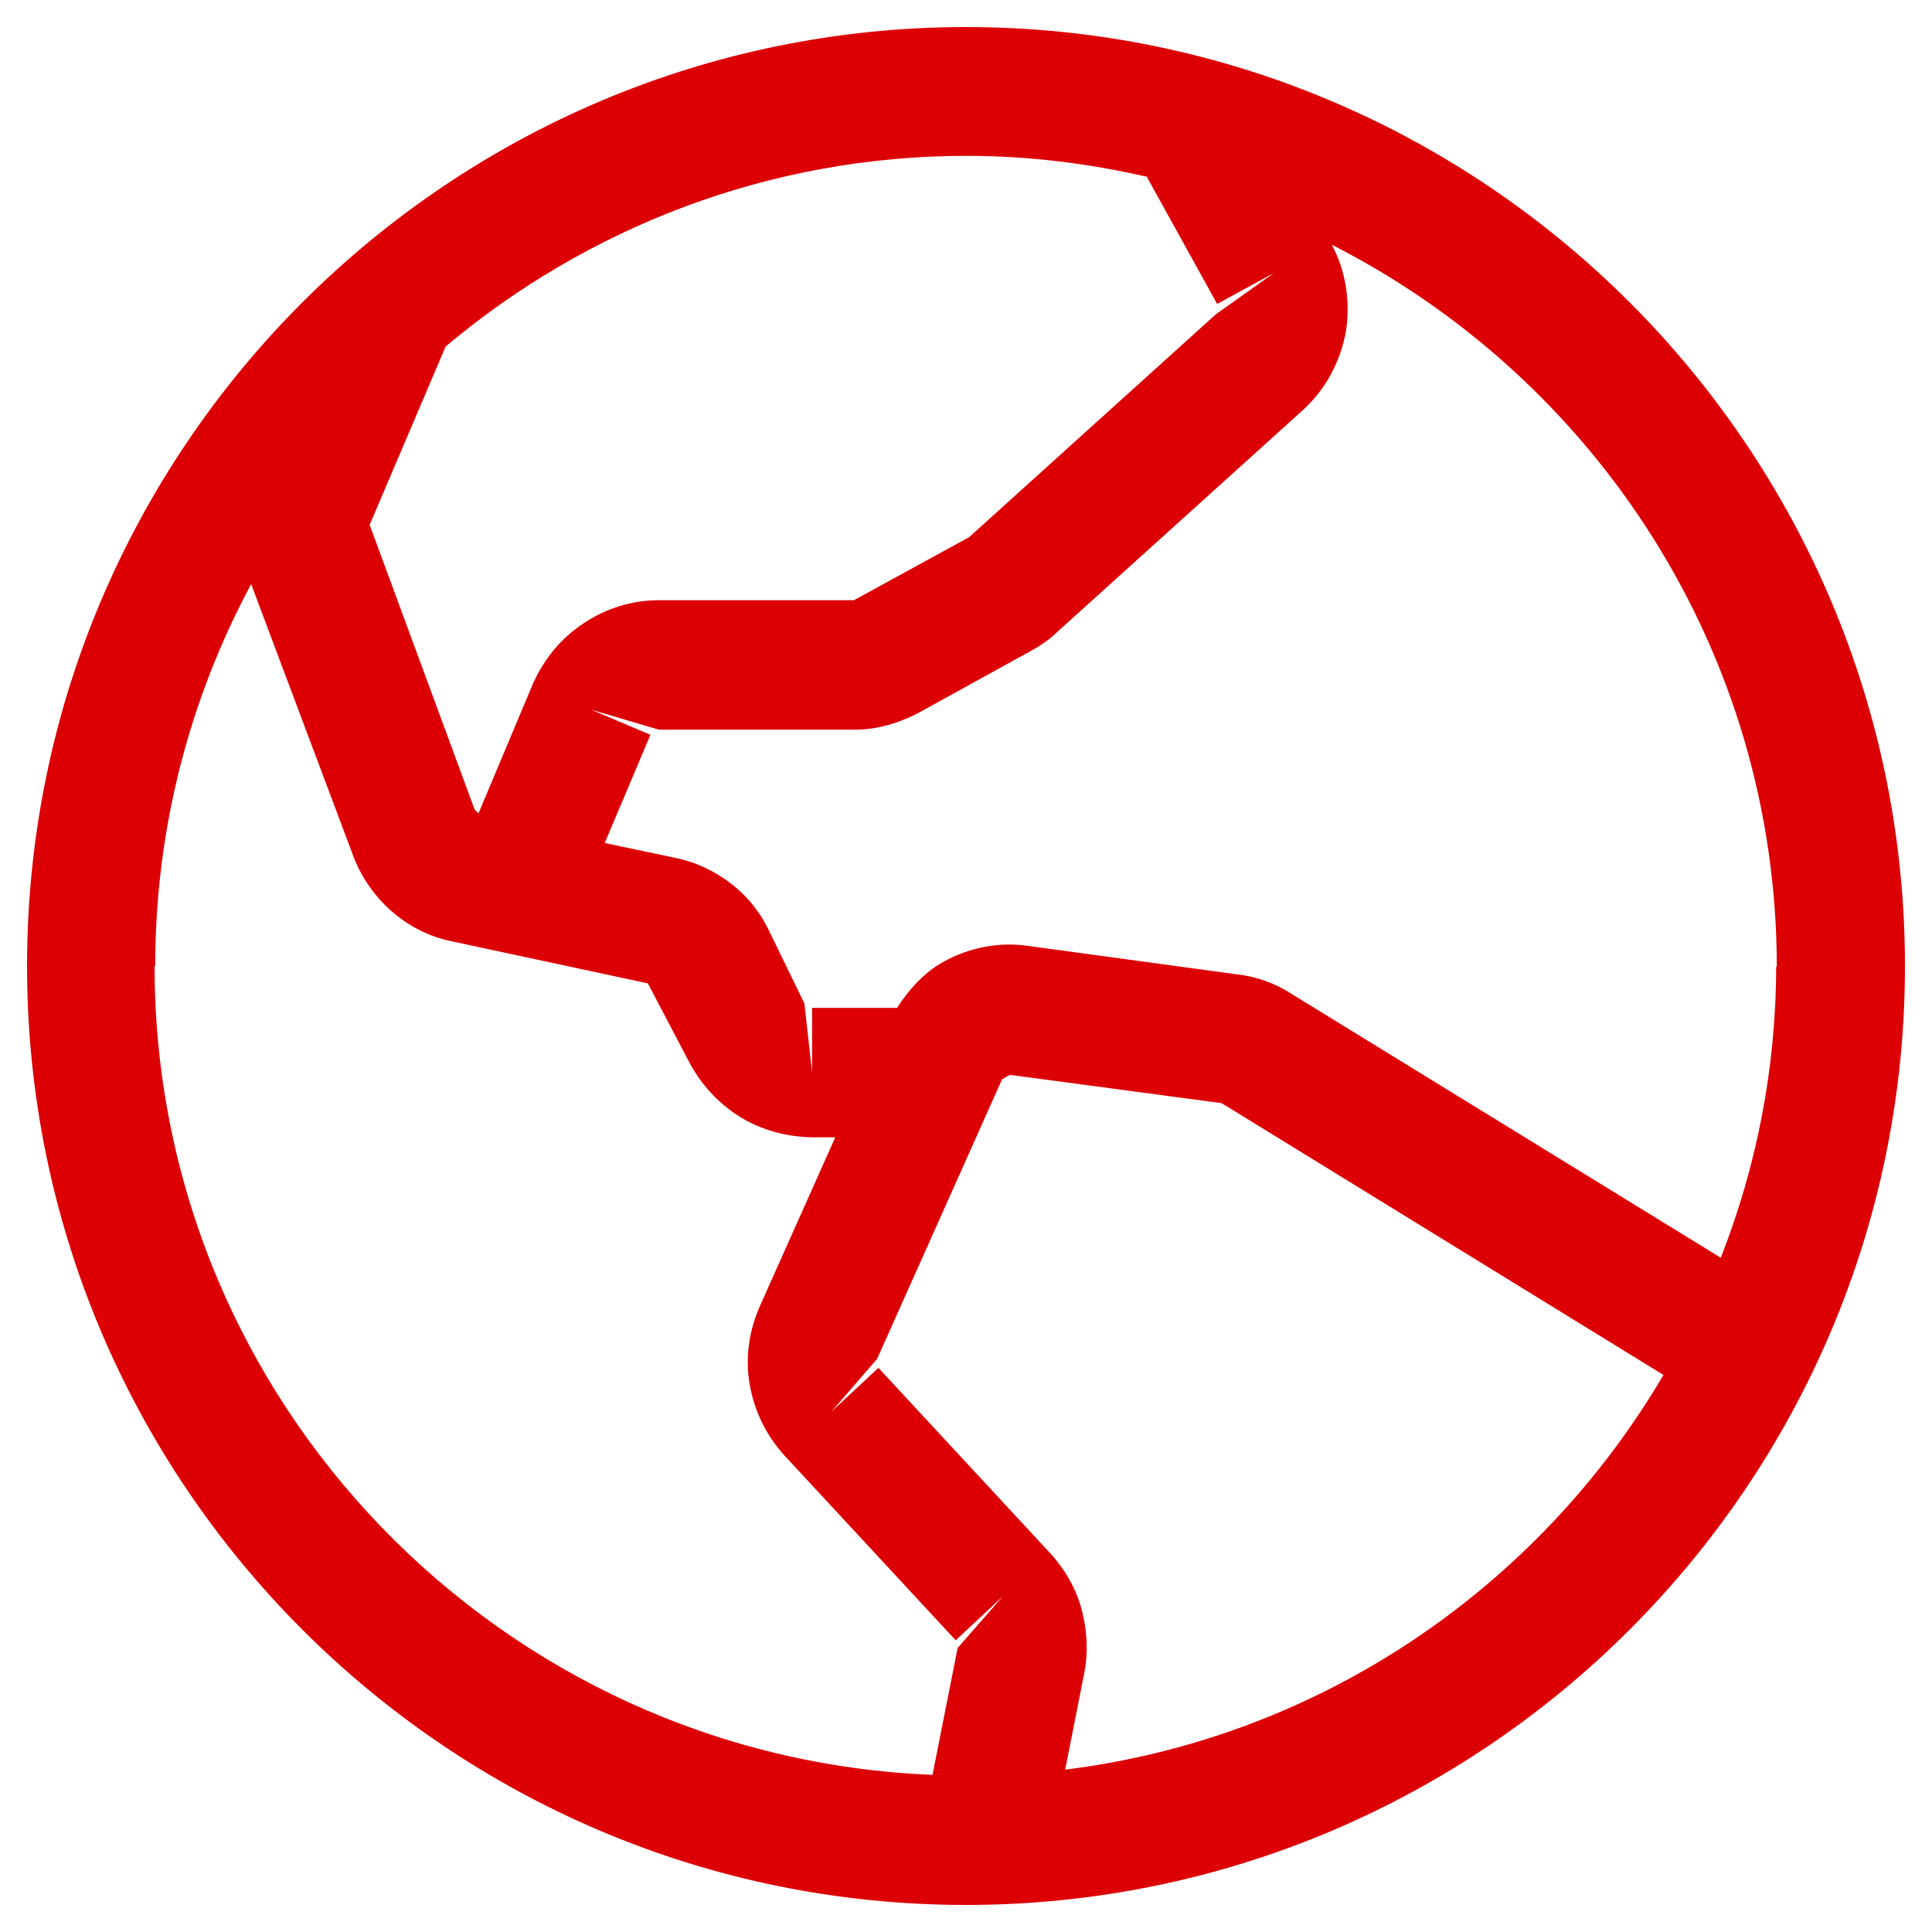 <svg width="30" height="30" viewBox="0 0 30 30" fill="none" xmlns="http://www.w3.org/2000/svg">
<path d="M15 0.42C6.96 0.42 0.42 6.96 0.42 15C0.42 23.04 6.96 29.58 15 29.58C23.04 29.58 29.58 23.04 29.58 15C29.58 6.96 23.04 0.42 15 0.42ZM27.58 15C27.58 16.6 27.27 18.13 26.72 19.53L20.05 15.43C19.79 15.26 19.49 15.16 19.21 15.13L15.98 14.69C15.52 14.62 15.05 14.71 14.64 14.94C14.34 15.11 14.11 15.37 13.93 15.65H12.61V16.65L12.49 15.58L11.95 14.47C11.81 14.17 11.6 13.91 11.35 13.72C11.09 13.52 10.79 13.38 10.48 13.32L9.39 13.09L10.1 11.41L9.18 11.02L10.23 11.33H13.28C13.62 11.33 13.96 11.23 14.28 11.06L16.02 10.1C16.17 10.02 16.32 9.91 16.42 9.81L20.24 6.36C20.59 6.04 20.82 5.6 20.9 5.14C20.97 4.69 20.9 4.21 20.68 3.8C24.77 5.88 27.59 10.12 27.59 15.02L27.58 15ZM17.81 2.75L18.9 4.72L19.78 4.24L18.88 4.88L15.05 8.34L13.26 9.32H10.23C9.81 9.32 9.4 9.45 9.06 9.68C8.71 9.91 8.44 10.24 8.27 10.63L7.43 12.63L7.37 12.57L5.74 8.15L6.92 5.38C9.11 3.54 11.93 2.42 15.01 2.42C15.98 2.42 16.92 2.54 17.83 2.75H17.81ZM2.41 15C2.41 12.86 2.95 10.84 3.9 9.07L5.47 13.25C5.59 13.59 5.8 13.9 6.07 14.14C6.34 14.38 6.67 14.55 7.03 14.62L10.06 15.27L10.69 16.47C10.87 16.82 11.14 17.12 11.47 17.33C11.8 17.54 12.19 17.65 12.6 17.66H12.97L11.8 20.28C11.63 20.66 11.57 21.09 11.64 21.49C11.71 21.9 11.89 22.28 12.18 22.6L14.84 25.47L15.57 24.79L14.87 25.59L14.48 27.56C7.78 27.29 2.4 21.77 2.4 15H2.41ZM16.54 27.48L16.84 25.96C16.9 25.64 16.88 25.3 16.79 24.97C16.7 24.65 16.53 24.36 16.3 24.11L13.64 21.24L12.91 21.92L13.62 21.1L15.56 16.76L15.68 16.69L18.97 17.13L25.83 21.35C23.89 24.65 20.5 26.99 16.53 27.48H16.54Z" fill="#DC0005"/>
</svg>
